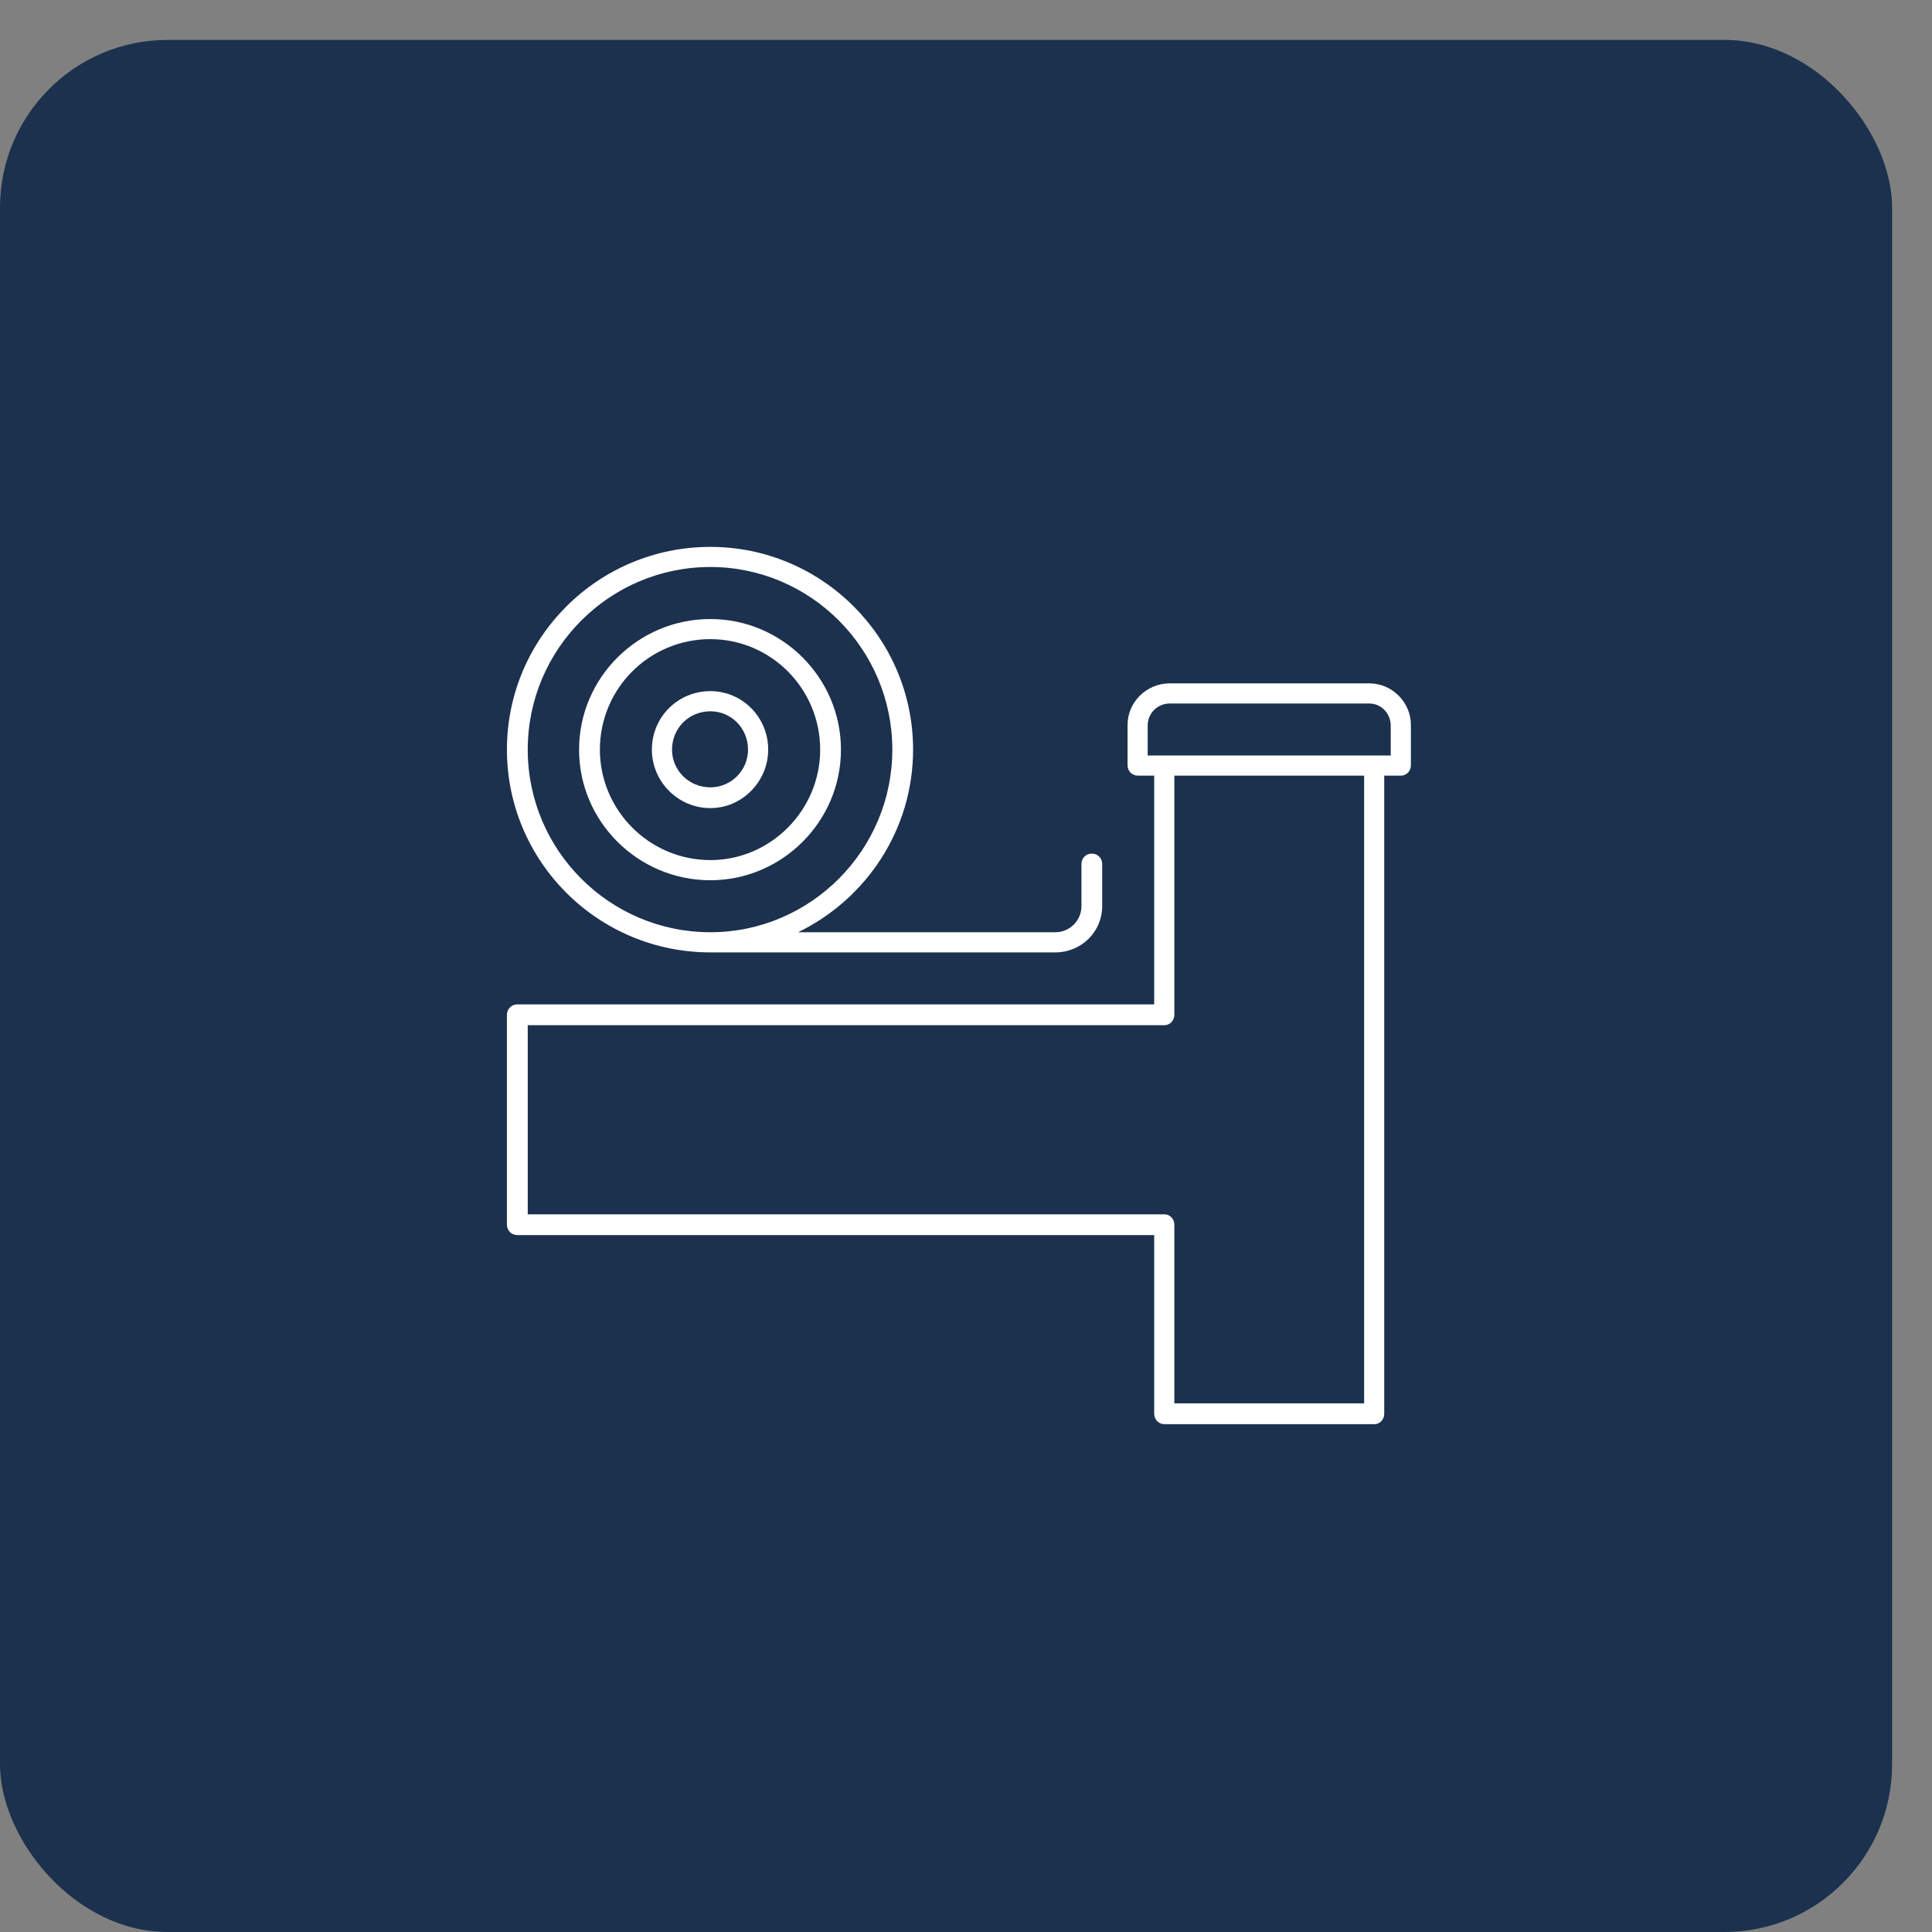 <?xml version="1.0" encoding="UTF-8"?> <svg xmlns="http://www.w3.org/2000/svg" width="44" height="44" viewBox="0 0 44 44" fill="none"><rect x="0" y="0" width="44" height="44" fill="#808080" stroke="none"/><rect y="0.909" width="43.091" height="43.091" rx="3.818" fill="#1B314E"></rect><path fill-rule="evenodd" clip-rule="evenodd" d="M32.132 16.51V17.428C32.132 17.561 32.029 17.665 31.91 17.665H31.525V32.198C31.525 32.331 31.422 32.435 31.303 32.435H26.523C26.39 32.435 26.286 32.331 26.286 32.198V28.128H11.782C11.649 28.128 11.545 28.025 11.545 27.891V23.111C11.545 22.978 11.649 22.874 11.782 22.874H26.286V17.665H25.916C25.783 17.665 25.679 17.561 25.679 17.428V16.51C25.679 15.992 26.109 15.563 26.641 15.563H31.185C31.703 15.563 32.132 15.992 32.132 16.51ZM31.067 17.665H26.745V23.111C26.745 23.244 26.641 23.348 26.523 23.348H12.019V27.655H26.523C26.641 27.655 26.745 27.758 26.745 27.891V31.961H31.067V17.665ZM31.673 16.525C31.673 16.244 31.451 16.022 31.185 16.022H26.641C26.36 16.022 26.138 16.244 26.138 16.525V17.206H31.673V16.525Z" fill="white"></path><path fill-rule="evenodd" clip-rule="evenodd" d="M11.545 17.072C11.545 14.527 13.617 12.455 16.178 12.455C18.723 12.455 20.795 14.527 20.795 17.072C20.795 18.893 19.73 20.476 18.176 21.231H24.037C24.362 21.231 24.629 20.965 24.629 20.639V19.677C24.629 19.544 24.732 19.44 24.865 19.44C24.999 19.44 25.102 19.544 25.102 19.677V20.639C25.102 21.216 24.629 21.69 24.037 21.69H16.178C13.617 21.69 11.545 19.618 11.545 17.072ZM12.019 17.072C12.019 19.366 13.884 21.231 16.178 21.231C18.457 21.231 20.322 19.366 20.322 17.072C20.322 14.778 18.457 12.913 16.178 12.913C13.884 12.913 12.019 14.778 12.019 17.072Z" fill="white"></path><path fill-rule="evenodd" clip-rule="evenodd" d="M13.188 17.073C13.188 15.43 14.535 14.098 16.178 14.098C17.806 14.098 19.152 15.43 19.152 17.073C19.152 18.715 17.806 20.047 16.178 20.047C14.535 20.047 13.188 18.715 13.188 17.073ZM13.662 17.073C13.662 18.449 14.786 19.588 16.178 19.588C17.554 19.588 18.679 18.449 18.679 17.073C18.679 15.681 17.554 14.556 16.178 14.556C14.786 14.556 13.662 15.681 13.662 17.073Z" fill="white"></path><path fill-rule="evenodd" clip-rule="evenodd" d="M14.846 17.072C14.846 16.332 15.438 15.74 16.178 15.74C16.903 15.74 17.495 16.332 17.495 17.072C17.495 17.797 16.903 18.404 16.178 18.404C15.438 18.404 14.846 17.797 14.846 17.072ZM15.305 17.072C15.305 17.546 15.689 17.931 16.178 17.931C16.651 17.931 17.036 17.546 17.036 17.072C17.036 16.584 16.651 16.199 16.178 16.199C15.689 16.199 15.305 16.584 15.305 17.072Z" fill="white"></path></svg> 